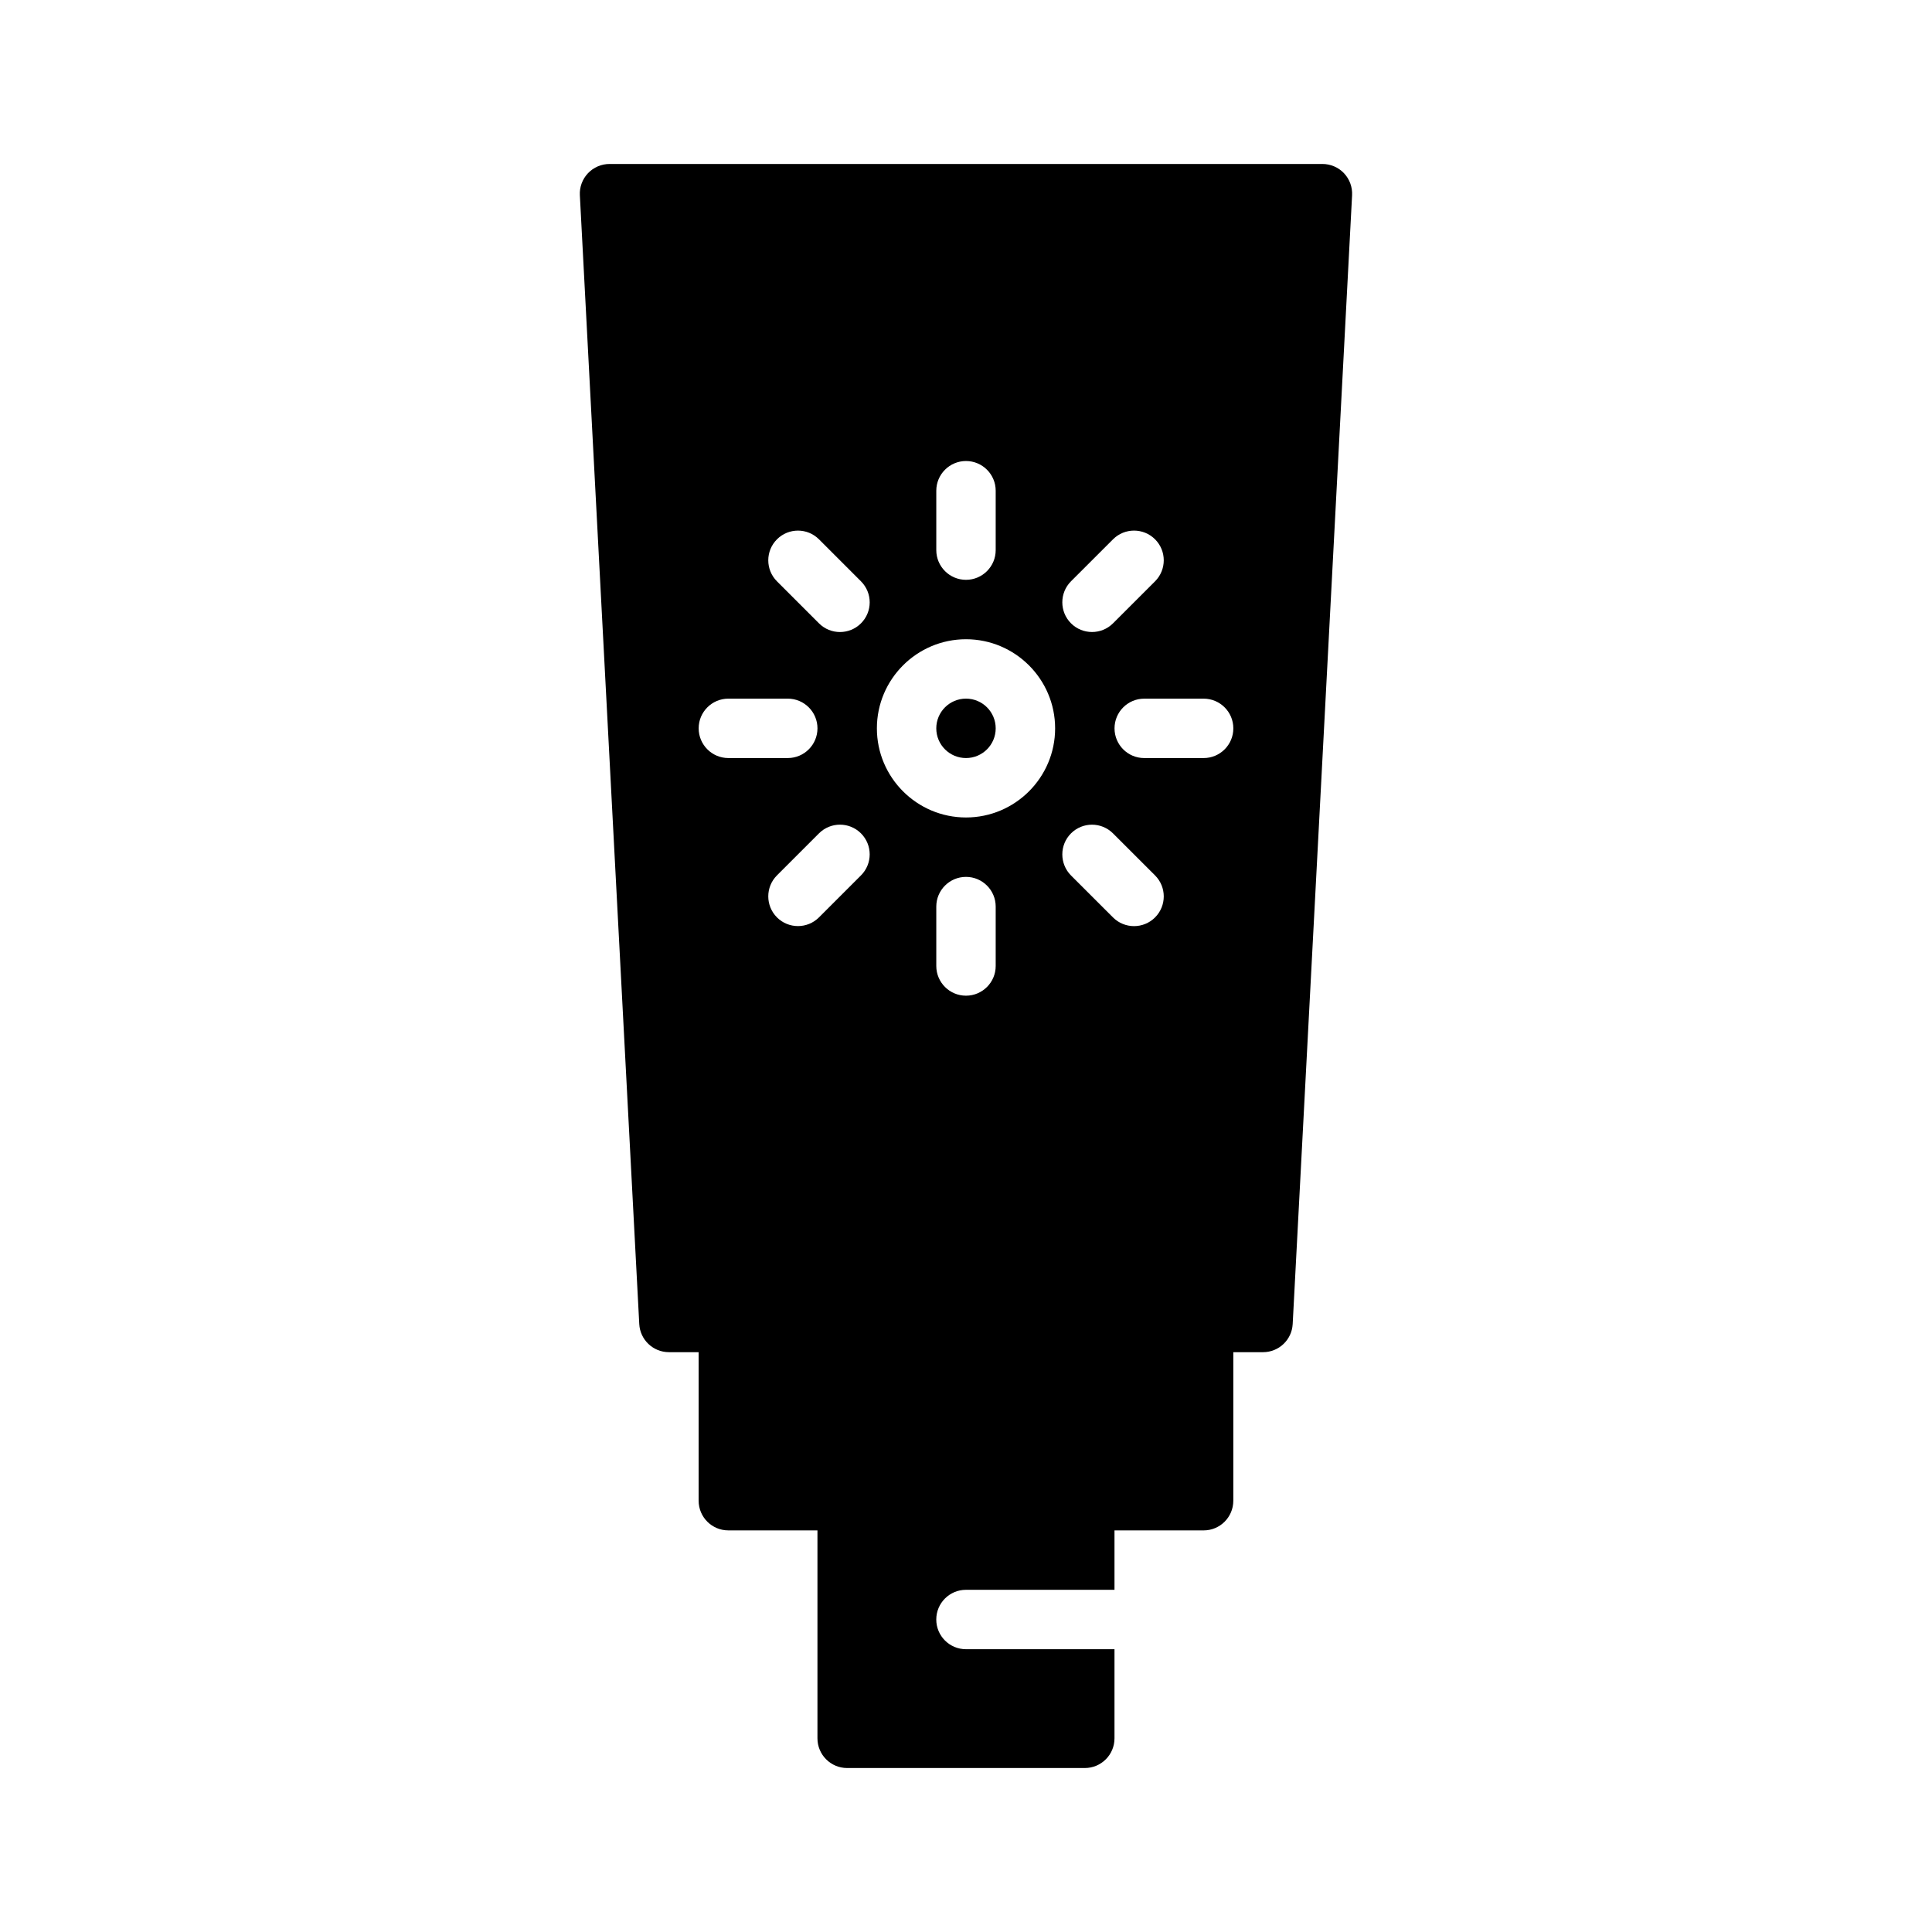 <?xml version="1.0" encoding="UTF-8"?>
<!-- Uploaded to: SVG Repo, www.svgrepo.com, Generator: SVG Repo Mixer Tools -->
<svg fill="#000000" width="800px" height="800px" version="1.1" viewBox="144 144 512 512" xmlns="http://www.w3.org/2000/svg">
 <g>
  <path d="m407.87 337.02c0 4.348-3.523 7.871-7.871 7.871s-7.875-3.523-7.875-7.871c0-4.348 3.527-7.875 7.875-7.875s7.871 3.527 7.871 7.875"/>
  <path d="m500.18 189.91c-1.488-1.566-3.559-2.457-5.719-2.457h-188.93c-2.156 0-4.227 0.891-5.715 2.457-1.48 1.566-2.266 3.676-2.148 5.832l15.742 299.14c0.219 4.18 3.676 7.457 7.863 7.457h7.871v39.359c0 4.352 3.527 7.871 7.871 7.871h23.617v55.105c0 4.352 3.527 7.871 7.871 7.871h62.977c4.352 0 7.871-3.519 7.871-7.871v-23.617h-39.359c-4.344 0-7.871-3.519-7.871-7.871 0-4.352 3.527-7.871 7.871-7.871h39.359v-15.742h23.617c4.352 0 7.871-3.519 7.871-7.871v-39.359h7.871c4.188 0 7.644-3.273 7.863-7.453l15.742-299.14c0.117-2.164-0.664-4.273-2.141-5.84zm-72.355 108.14 11.141-11.133c3.078-3.07 8.055-3.07 11.133 0s3.078 8.062 0 11.141l-11.141 11.133c-1.535 1.535-3.551 2.297-5.566 2.297s-4.031-0.77-5.566-2.305c-3.066-3.07-3.066-8.062 0-11.133zm0 66.805c3.078-3.078 8.055-3.07 11.133 0l11.141 11.133c3.078 3.078 3.078 8.062 0 11.141-1.535 1.535-3.551 2.305-5.566 2.305s-4.031-0.77-5.566-2.297l-11.141-11.133c-3.066-3.09-3.066-8.078 0-11.148zm-77.922 11.129 11.133-11.133c3.078-3.078 8.055-3.078 11.133 0s3.078 8.055 0 11.133l-11.133 11.133c-1.535 1.535-3.551 2.305-5.566 2.305s-4.031-0.77-5.566-2.305c-3.07-3.078-3.07-8.062 0-11.133zm42.223 24.012v-15.742c0-4.344 3.527-7.871 7.871-7.871s7.871 3.527 7.871 7.871v15.742c0 4.344-3.527 7.871-7.871 7.871s-7.871-3.527-7.871-7.871zm0-125.95c0-4.344 3.527-7.871 7.871-7.871s7.871 3.527 7.871 7.871v15.742c0 4.344-3.527 7.871-7.871 7.871s-7.871-3.527-7.871-7.871zm7.875 39.359c13.02 0 23.617 10.598 23.617 23.617 0 13.02-10.598 23.617-23.617 23.617s-23.617-10.598-23.617-23.617c0-13.02 10.594-23.617 23.617-23.617zm-50.098-26.48c3.078-3.078 8.055-3.078 11.133 0l11.133 11.133c3.078 3.078 3.078 8.055 0 11.133-1.535 1.535-3.551 2.305-5.566 2.305-2.016 0-4.031-0.77-5.566-2.305l-11.133-11.133c-3.07-3.074-3.07-8.055 0-11.133zm-12.879 42.223h15.742c4.344 0 7.871 3.527 7.871 7.871s-3.527 7.871-7.871 7.871h-15.742c-4.344 0-7.871-3.527-7.871-7.871-0.004-4.344 3.523-7.871 7.871-7.871zm125.95 15.746h-15.742c-4.352 0-7.871-3.527-7.871-7.871s3.519-7.871 7.871-7.871h15.742c4.352 0 7.871 3.527 7.871 7.871s-3.519 7.871-7.871 7.871z"/>
 </g>
</svg>